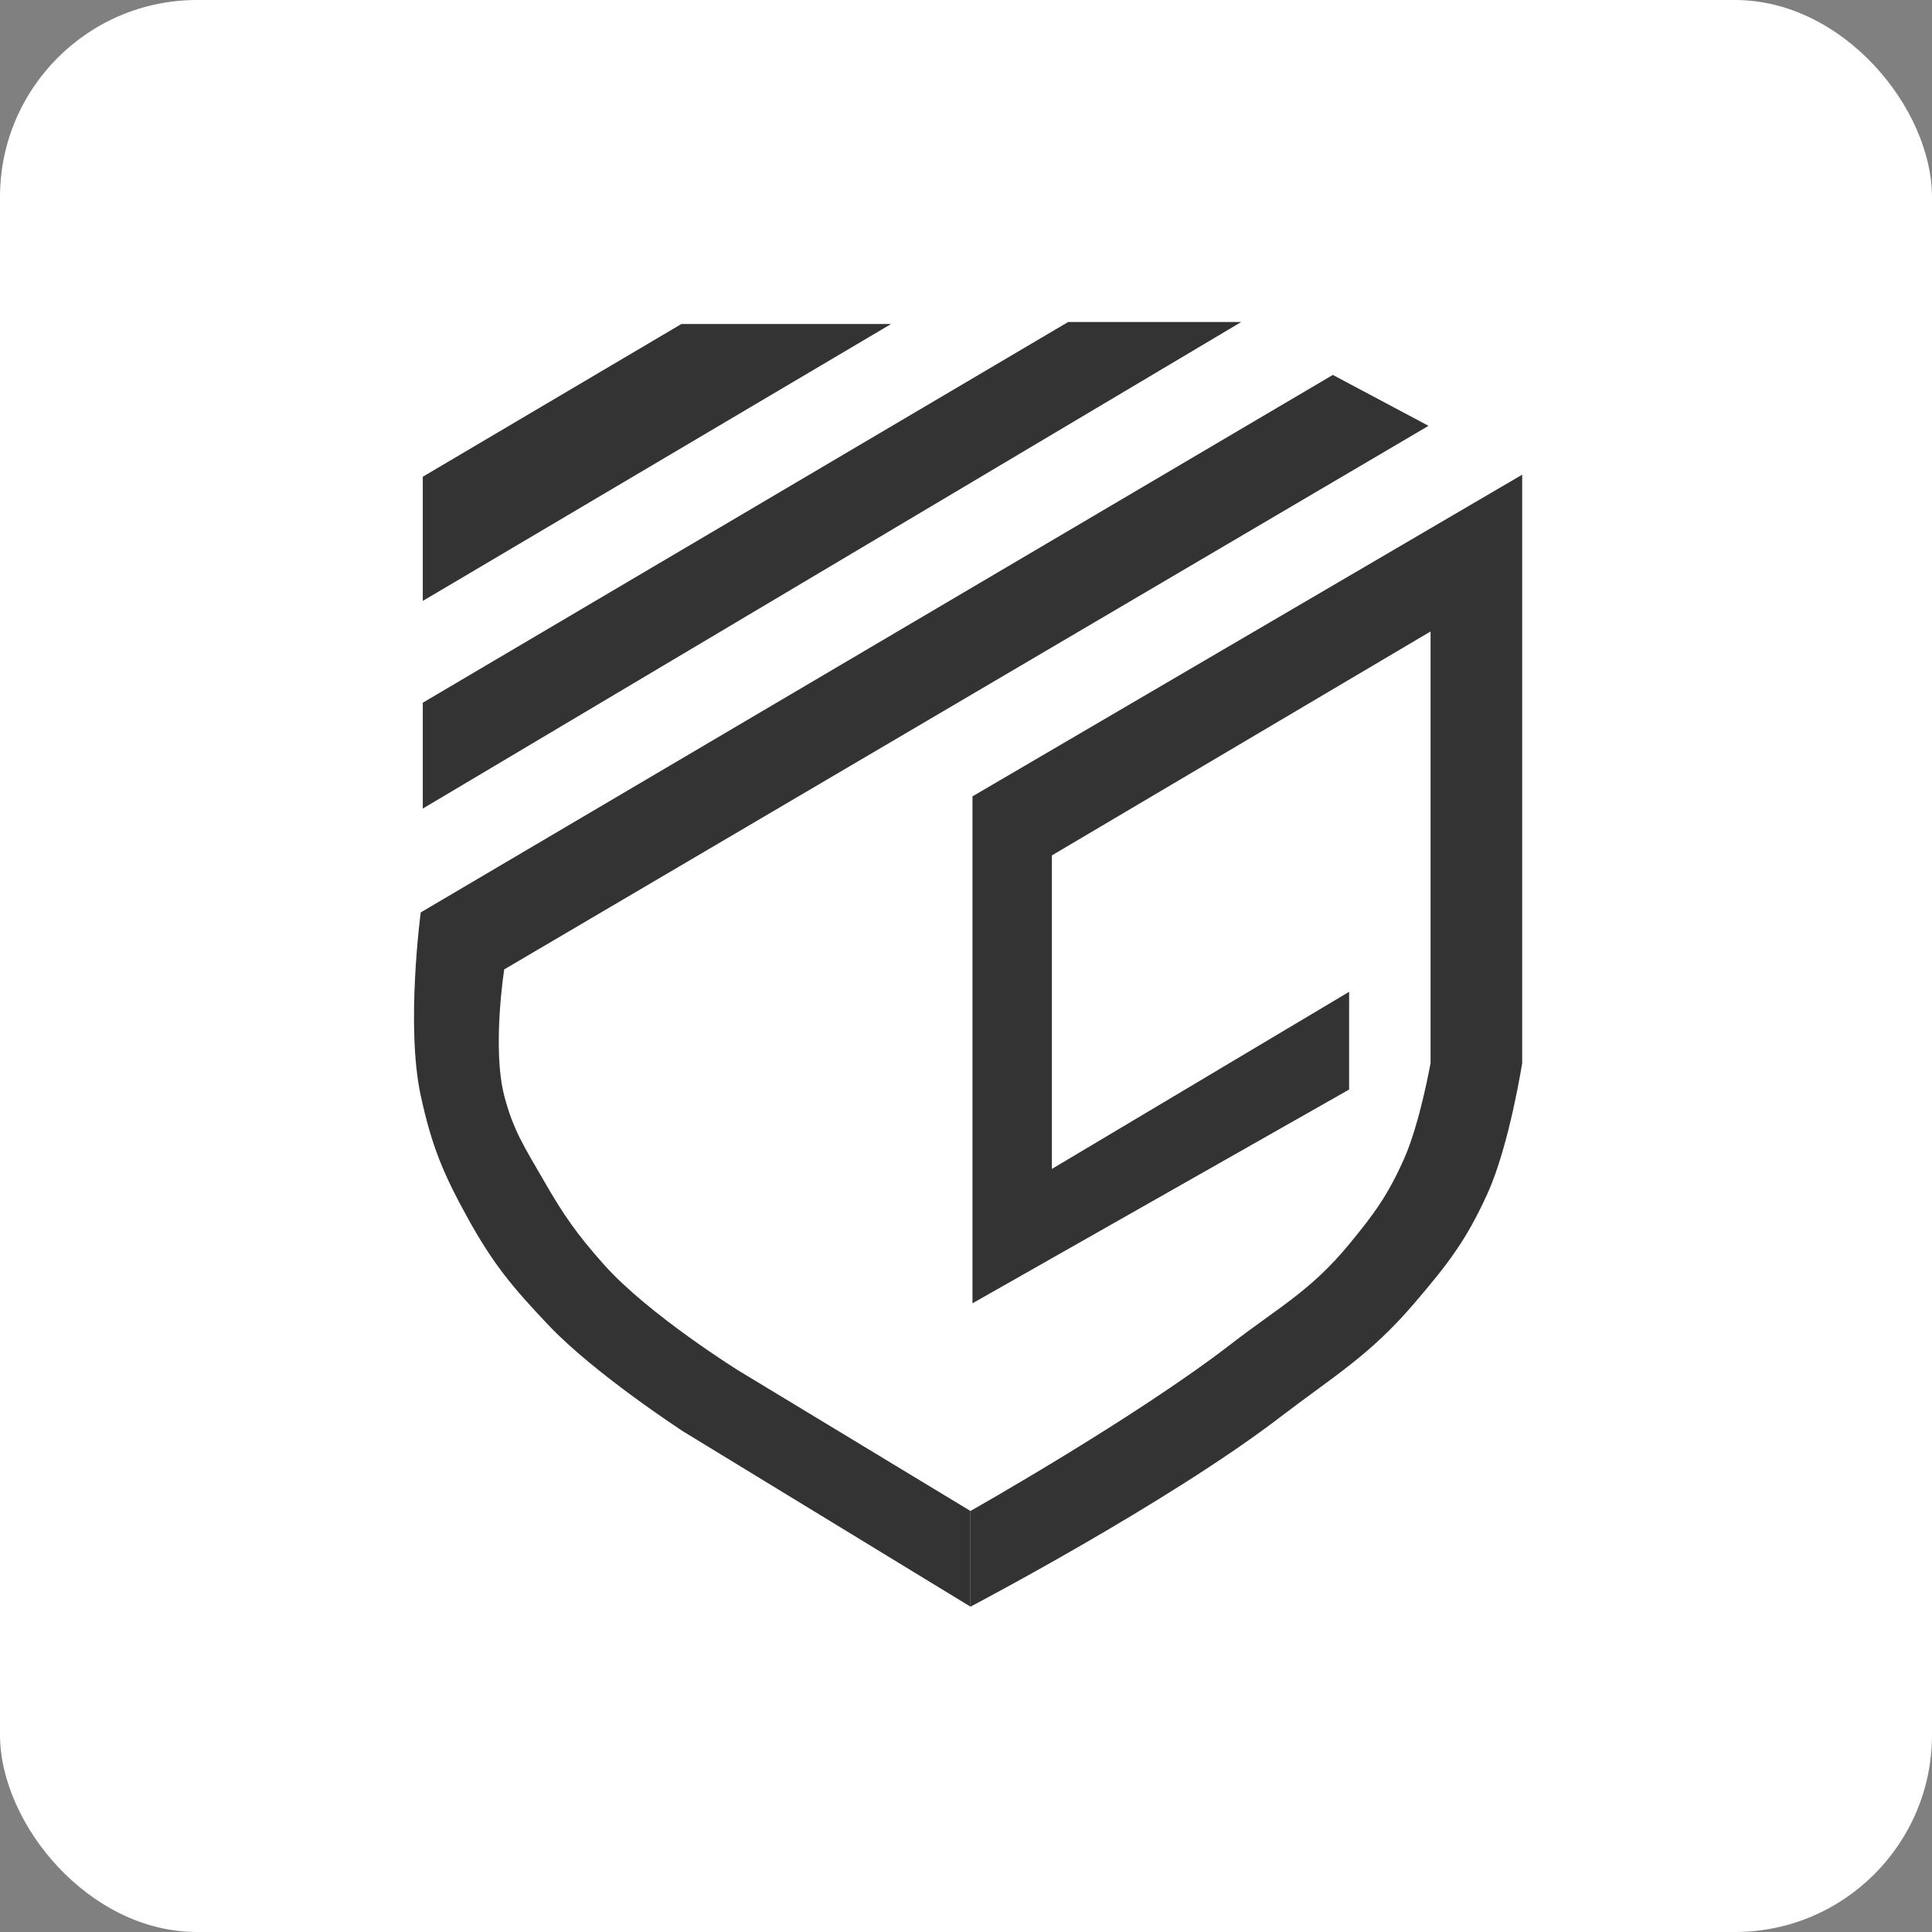 <svg width="102" height="102" viewBox="0 0 102 102" fill="none" xmlns="http://www.w3.org/2000/svg">
<rect x="0" y="0" width="102" height="102" fill="#808080" stroke="none"/>
<rect width="102" height="102" rx="10.404" fill="white"/>
<path d="M55.534 61.714L71.227 52.363V57.522L51.342 68.808V42.044L80.364 25.061V56.125C80.364 56.125 79.684 60.472 78.536 63.004C77.412 65.486 76.437 66.738 74.667 68.808C72.305 71.57 70.458 72.62 67.573 74.828C61.632 79.373 51.235 84.824 51.235 84.824V79.772C51.235 79.772 59.943 74.858 64.993 70.958C67.516 69.01 69.2 68.151 71.227 65.691C72.56 64.074 73.277 63.092 74.129 61.177C74.962 59.307 75.527 56.125 75.527 56.125V33.338L55.534 45.161V61.714Z" fill="#333333"/>
<path d="M51.235 84.823V79.772L38.981 72.355C38.981 72.355 34.234 69.399 31.887 66.766C30.446 65.148 29.741 64.131 28.663 62.251C27.719 60.606 27.093 59.682 26.62 57.844C25.973 55.324 26.62 51.18 26.62 51.18L75.419 22.482L70.367 19.794L22.213 48.171C22.213 48.171 21.412 54.153 22.213 57.844C22.786 60.48 23.383 61.932 24.686 64.294C26.032 66.734 27.065 67.97 28.985 69.99C31.415 72.547 36.079 75.58 36.079 75.58L51.235 84.823Z" fill="#333333"/>
<path d="M56.394 17L22.321 37.1V42.689L65.531 17H56.394Z" fill="#333333"/>
<path d="M35.972 17.107L22.321 25.169V31.726L47.043 17.107H35.972Z" fill="#333333"/>
</svg>
